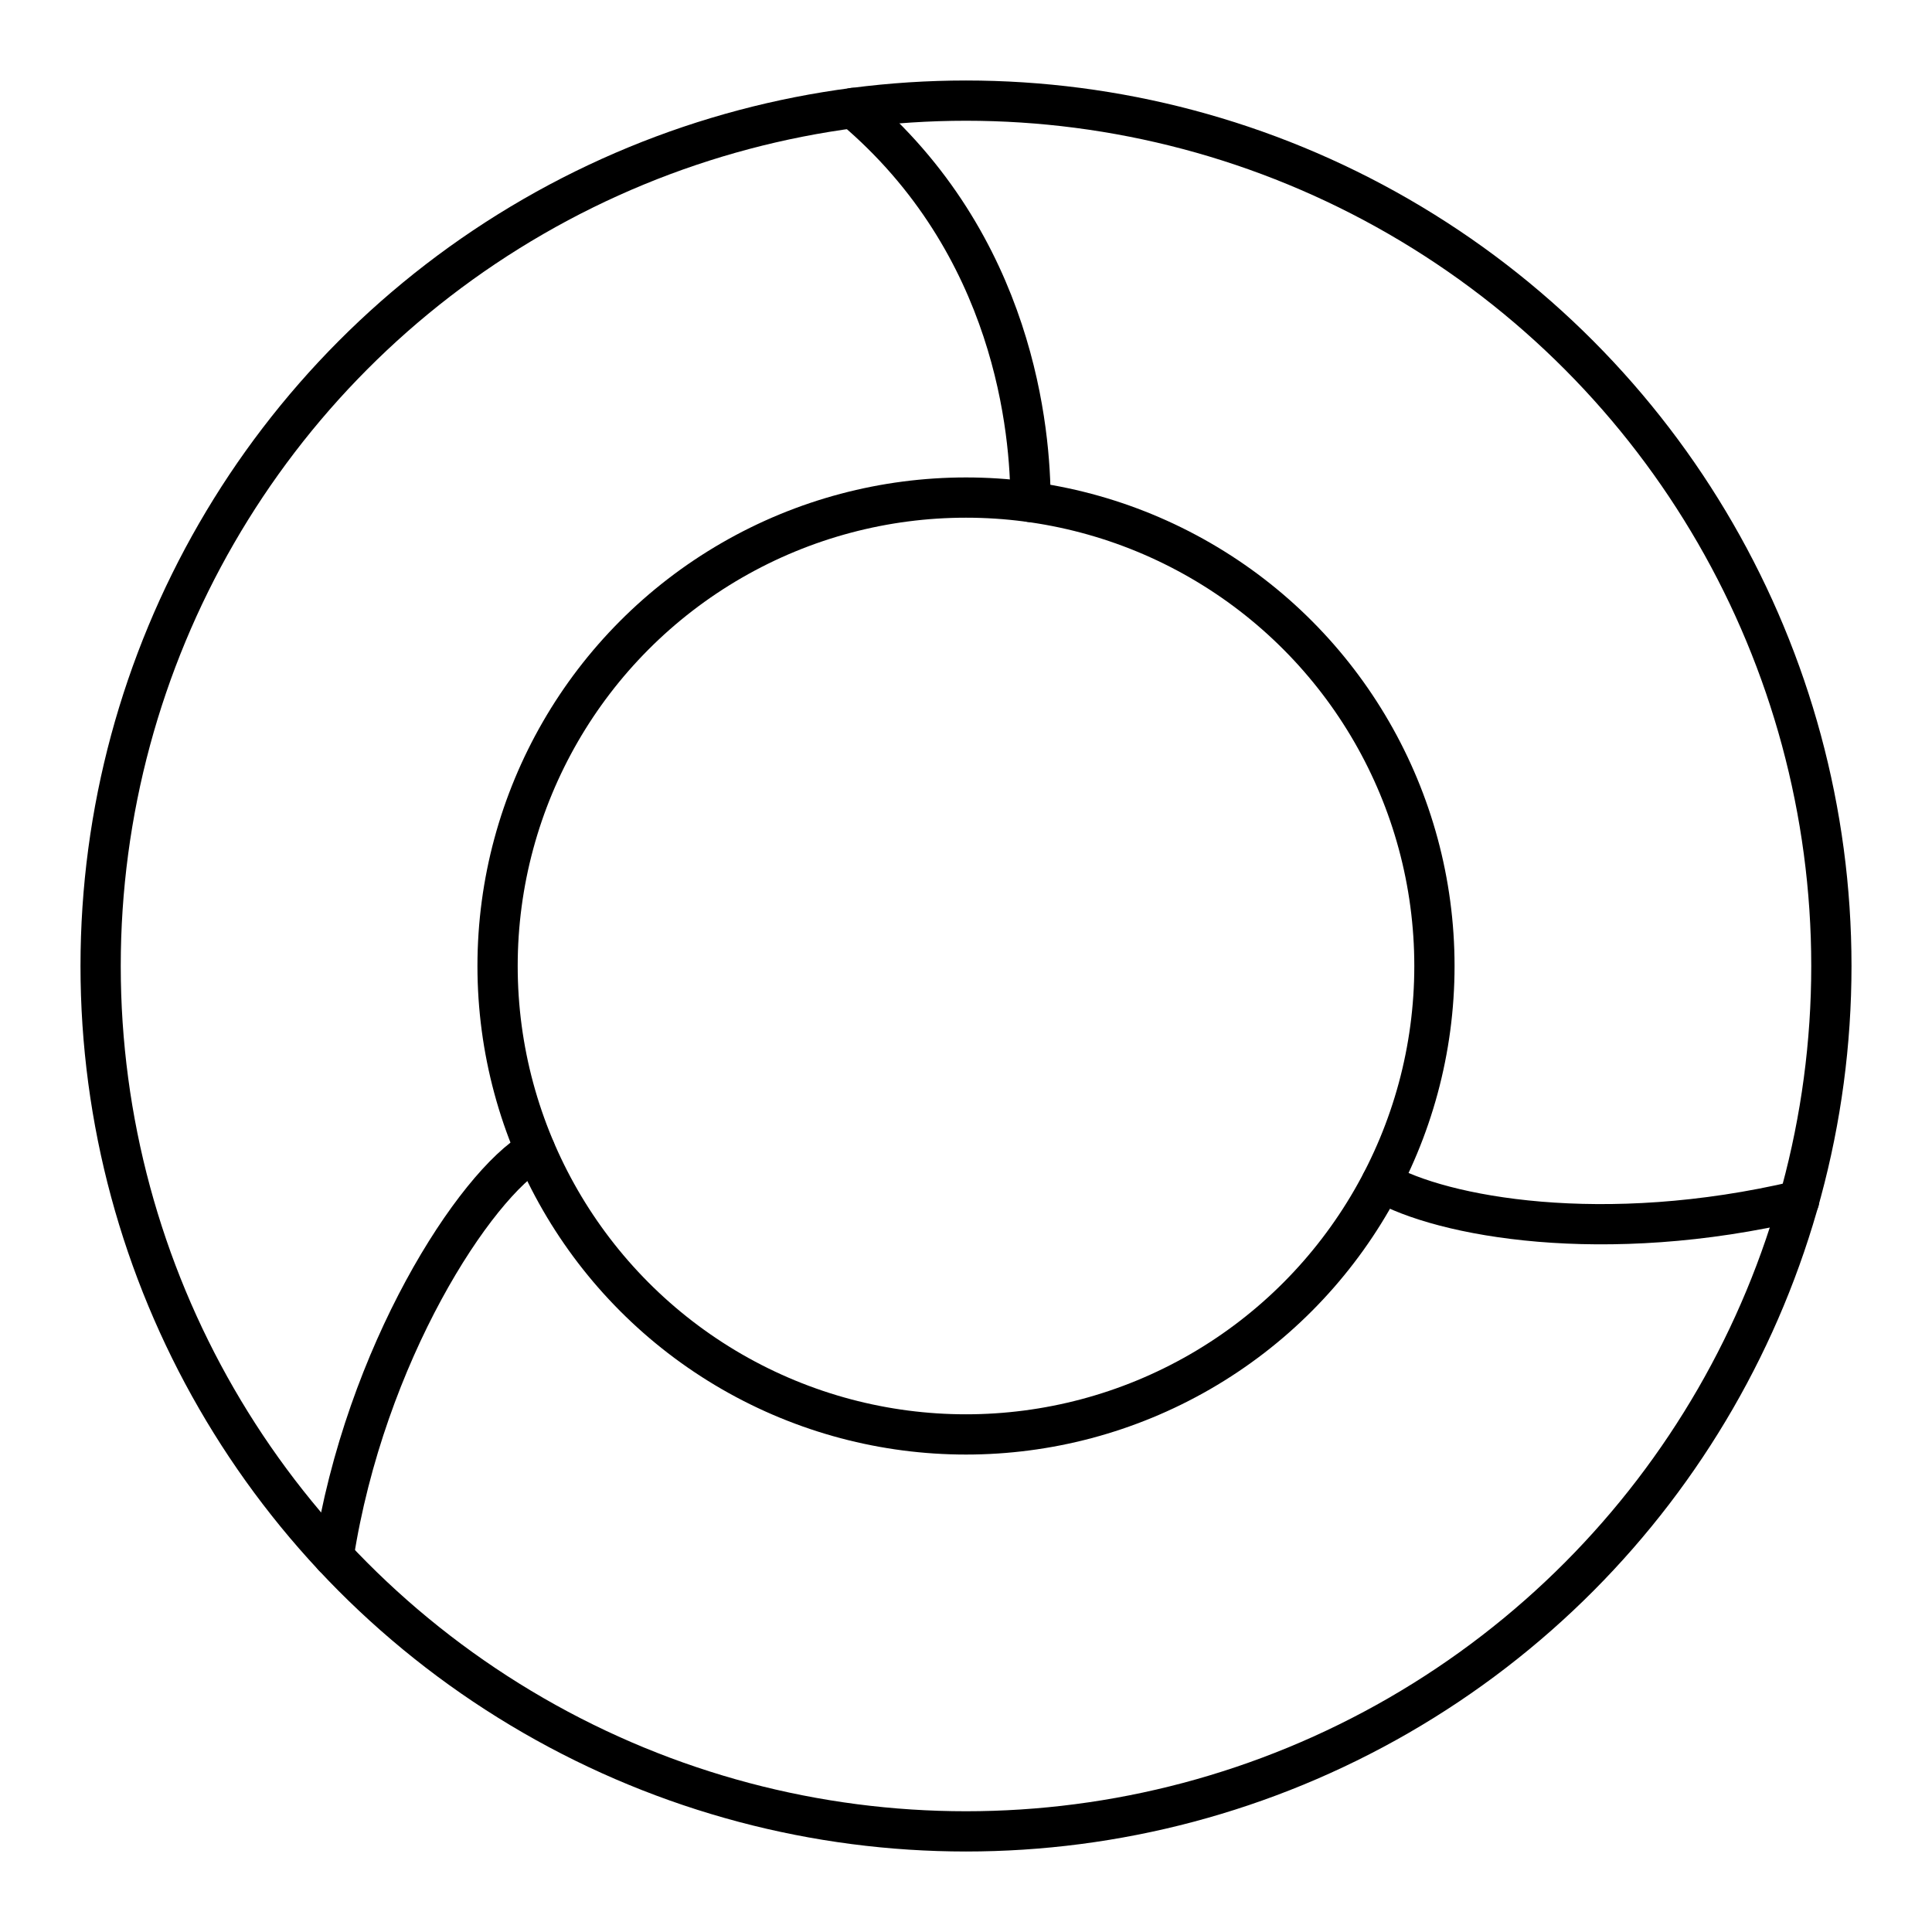 <?xml version="1.0" encoding="UTF-8"?>
<svg width="800px" height="800px" viewBox="0 0 48 48" id="b" xmlns="http://www.w3.org/2000/svg"><defs><style>.c{fill:none;stroke:#000000;stroke-linecap:round;stroke-linejoin:round;}</style></defs><circle class="c" cx="24" cy="24" r="21.5"/><circle class="c" cx="24" cy="24" r="11.638"/><path class="c" d="m21.194,2.682c4.032,3.402,4.409,8.071,4.409,9.79"/><path class="c" d="m44.7,29.829c-4.865,1.149-8.884.4-10.372-.459"/><path class="c" d="m8.286,38.674c.783-5.05,3.52-9.241,5.009-10.101"/></svg>